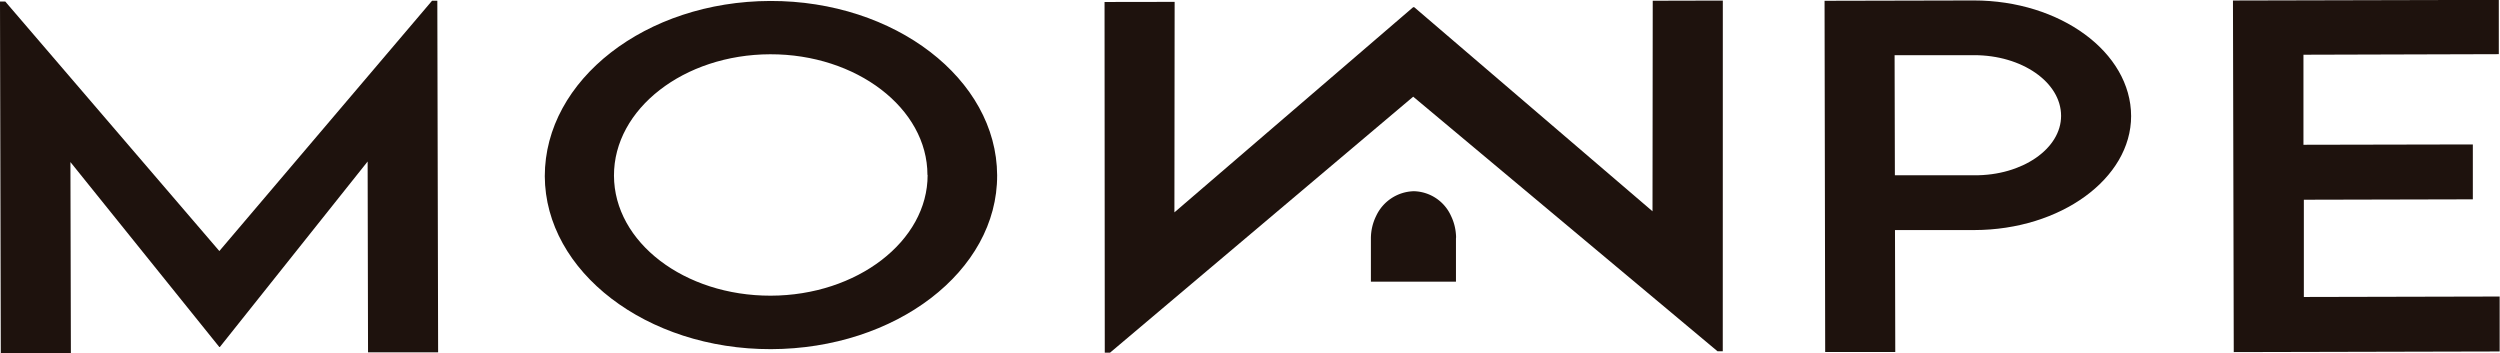 <svg id="Capa_1" data-name="Capa 1" xmlns="http://www.w3.org/2000/svg" viewBox="0 0 440.86 62.3"><defs><style>.cls-1{fill:#1e120d;}</style></defs><path class="cls-1" d="M77.05,5.41l.14,62-12.36,0-.07-33.65L38.7,66.47h-.1L12.35,33.86l.08,33.69-12.36,0-.14-62H.86l37.75,44L76.12,5.41Z" transform="translate(0.07 -5.28)"/><path class="cls-1" d="M96,36.35c0-17,17.82-30.85,39.77-30.9s39.92,13.77,40,30.72S157.85,66.8,135.89,66.85,96.07,53.16,96,36.35Zm67.48-.22c0-11.76-12.53-21.32-27.74-21.28s-27.57,9.64-27.54,21.4,12.43,21.2,27.64,21.17S163.54,47.81,163.51,36.13Z" transform="translate(0.07 -5.28)"/><path class="cls-1" d="M321.68,5.42,348,5.36c15.24,0,27.72,9.13,27.74,20.39,0,11-12.41,20.07-27.64,20.1l-14,0,.05,21.5-12.36,0Zm41.71,20.29c0-5.93-6.92-10.72-15.36-10.7l-14,0,.05,21.18h14C356.52,36.26,363.4,31.51,363.39,25.71Z" transform="translate(0.07 -5.28)"/><path class="cls-1" d="M406.13,14.93l0,15.88L436,30.75l0,9.68-29.8.07,0,17.15,34.53-.08,0,9.69-46.89.11-.14-62,46.88-.11,0,9.57Z" transform="translate(0.07 -5.28)"/><polygon class="cls-1" points="291.45 0.13 291.41 37.26 249.39 1.27 249.29 1.27 249.2 1.27 207.1 37.45 207.14 0.33 194.78 0.35 194.82 62.19 195.75 62.19 249.21 17.05 302.87 61.94 303.8 61.94 303.81 0.1 291.45 0.13"/><path class="cls-1" d="M256.68,46.67a8.92,8.92,0,0,0-.88-3.33A7.38,7.38,0,0,0,249.26,39a7.54,7.54,0,0,0-6.65,4.35,9,9,0,0,0-.93,4l0,7.6,15,0v-7.6C256.71,47.12,256.7,46.89,256.68,46.67Z" transform="translate(0.07 -5.28)"/></svg>